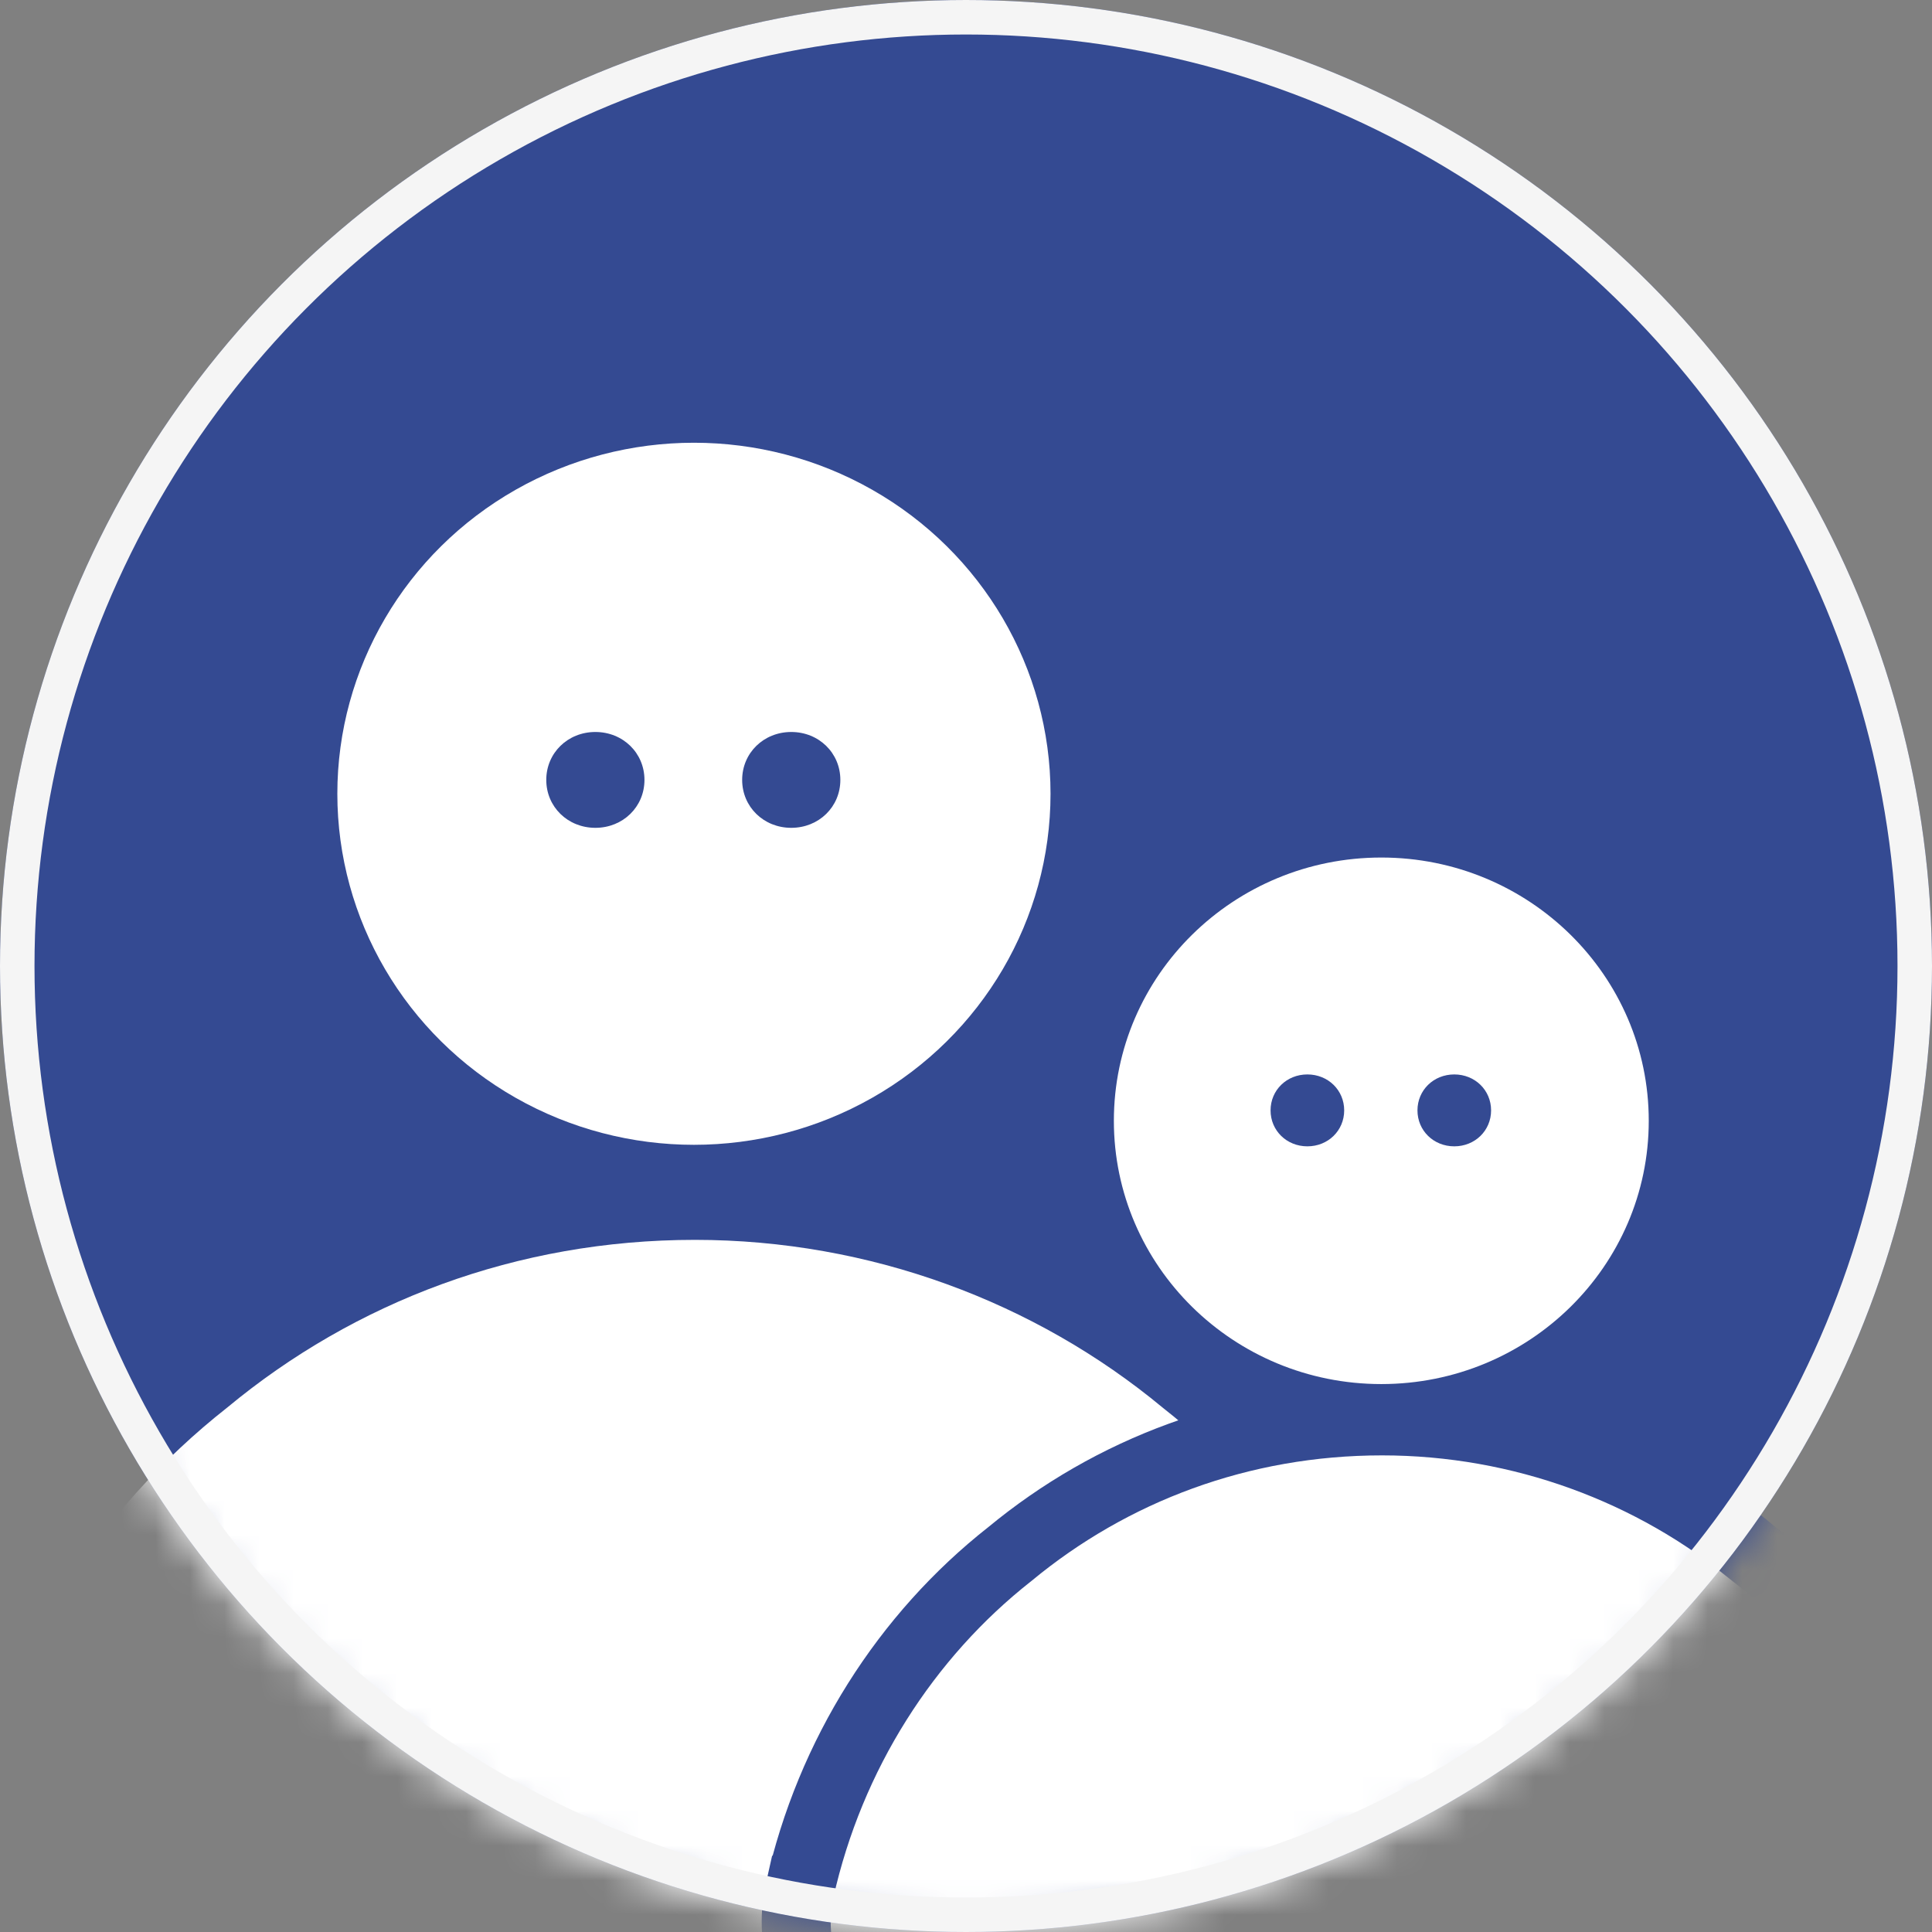 <svg width="56" height="56" viewBox="0 0 56 56" fill="none" xmlns="http://www.w3.org/2000/svg">
<rect x="0" y="0" width="56" height="56" fill="#808080" stroke="none"/>
<g id="Group 507">
<circle id="Ellipse 68" cx="28" cy="28" r="28" fill="#344A92"/>
<g id="Mask group">
<mask id="mask0_2436_1954" style="mask-type:alpha" maskUnits="userSpaceOnUse" x="0" y="0" width="56" height="56">
<circle id="Ellipse 69" cx="28" cy="28" r="28" fill="#7E92DB"/>
</mask>
<g mask="url(#mask0_2436_1954)">
<g id="Group 505">
<ellipse id="Ellipse 2" cx="20.114" cy="23.008" rx="10.336" ry="10.175" fill="white"/>
<path id="Vector" d="M20.142 35.938C25.213 35.938 30.008 37.738 33.697 40.798C37.478 43.769 40.152 48.089 41.257 53.038C41.441 53.848 41.441 54.658 41.257 55.379C41.074 56.189 40.703 56.909 40.152 57.539C39.598 58.17 38.954 58.709 38.216 59.07C37.478 59.429 36.648 59.521 35.819 59.521H4.373C3.543 59.521 2.713 59.431 1.975 59.07C1.237 58.711 0.592 58.17 0.04 57.539C-0.422 56.909 -0.79 56.189 -0.974 55.379C-1.158 54.658 -1.25 53.848 -1.066 53.038C0.04 48.089 2.807 43.767 6.587 40.798C10.276 37.738 14.977 35.938 20.142 35.938ZM31.205 43.677C28.162 41.247 24.289 39.807 20.14 39.807C15.99 39.807 12.025 41.247 8.982 43.677C5.938 46.197 3.633 49.709 2.803 53.759C2.711 54.028 2.711 54.299 2.803 54.479C2.803 54.748 2.895 54.93 3.079 55.199C3.263 55.379 3.447 55.468 3.725 55.65C3.909 55.74 4.092 55.74 4.371 55.74H35.814C36.09 55.74 36.368 55.74 36.552 55.65C36.736 55.471 36.92 55.381 37.106 55.199C37.29 54.93 37.382 54.748 37.474 54.479V53.759C36.552 49.709 34.338 46.197 31.203 43.677H31.205Z" fill="white"/>
<path id="Vector 3" d="M29.426 40.232L20.115 38.237H14.795L8.144 42.227L2.824 48.213L0.164 54.863L2.824 57.523H37.406L40.066 54.863L38.071 48.213L29.426 40.232Z" fill="white"/>
<path id="Vector_2" fill-rule="evenodd" clip-rule="evenodd" d="M17.257 23.995C18.057 23.995 18.68 23.387 18.68 22.606C18.68 21.825 18.057 21.217 17.257 21.217C16.457 21.217 15.834 21.825 15.834 22.606C15.834 23.387 16.457 23.995 17.257 23.995Z" fill="#344A92"/>
<path id="Vector_3" fill-rule="evenodd" clip-rule="evenodd" d="M22.935 23.995C23.735 23.995 24.358 23.387 24.358 22.606C24.358 21.825 23.735 21.217 22.935 21.217C22.135 21.217 21.512 21.825 21.512 22.606C21.512 23.387 22.135 23.995 22.935 23.995Z" fill="#344A92"/>
</g>
<g id="Group 504">
<path id="Vector_4" d="M40.059 41.185C44.098 41.185 47.92 42.617 50.864 45.06H50.863C53.879 47.437 55.996 50.873 56.871 54.788L56.927 55.068C57.037 55.714 57.022 56.371 56.869 56.985L56.871 56.986C56.696 57.759 56.34 58.449 55.819 59.044L55.817 59.045C55.337 59.592 54.753 60.089 54.055 60.431L54.053 60.433C53.299 60.799 52.498 60.871 51.816 60.871H28.232C27.554 60.871 26.752 60.801 25.997 60.432V60.433C25.296 60.092 24.709 59.592 24.23 59.044L24.201 59.012L24.176 58.977C23.769 58.422 23.429 57.766 23.254 57.011L23.253 57.012C23.093 56.383 22.992 55.604 23.178 54.788H23.179C24.058 50.853 26.259 47.412 29.274 45.043C32.214 42.612 35.956 41.185 40.059 41.185ZM40.058 46.086C37.174 46.086 34.419 47.089 32.312 48.77C30.193 50.53 28.605 52.965 28.034 55.75L28.025 55.791L28.055 55.849V55.98C28.075 55.993 28.098 56.008 28.129 56.027C28.133 56.03 28.137 56.033 28.142 56.035C28.148 56.035 28.154 56.035 28.161 56.035C28.182 56.035 28.204 56.036 28.23 56.036H51.813C51.858 56.036 51.894 56.036 51.927 56.035C51.948 56.019 51.967 56.005 51.982 55.993C51.996 55.983 52.007 55.972 52.018 55.965C52.032 55.94 52.047 55.92 52.058 55.898V55.67C51.403 52.895 49.877 50.495 47.728 48.769L47.685 48.734C45.582 47.072 42.915 46.086 40.058 46.086Z" fill="white" stroke="#344A92" stroke-width="2"/>
<path id="Vector 4" d="M45.358 44.574L40.038 43.908L36.048 44.574L30.727 47.234L26.072 52.554L27.402 59.204H52.009L54.669 55.879L52.009 49.229L45.358 44.574Z" fill="white"/>
<ellipse id="Ellipse 2_2" cx="40.038" cy="32.487" rx="7.752" ry="7.631" fill="white"/>
<path id="Vector_5" fill-rule="evenodd" clip-rule="evenodd" d="M37.895 33.227C38.495 33.227 38.962 32.771 38.962 32.185C38.962 31.599 38.495 31.143 37.895 31.143C37.295 31.143 36.828 31.599 36.828 32.185C36.828 32.771 37.295 33.227 37.895 33.227Z" fill="#344A92"/>
<path id="Vector_6" fill-rule="evenodd" clip-rule="evenodd" d="M42.153 33.227C42.753 33.227 43.22 32.771 43.22 32.185C43.22 31.599 42.753 31.143 42.153 31.143C41.553 31.143 41.086 31.599 41.086 32.185C41.086 32.771 41.553 33.227 42.153 33.227Z" fill="#344A92"/>
</g>
</g>
</g>
<circle id="Ellipse 69_2" cx="28" cy="28" r="27.5" stroke="#F5F5F5"/>
</g>
</svg>
